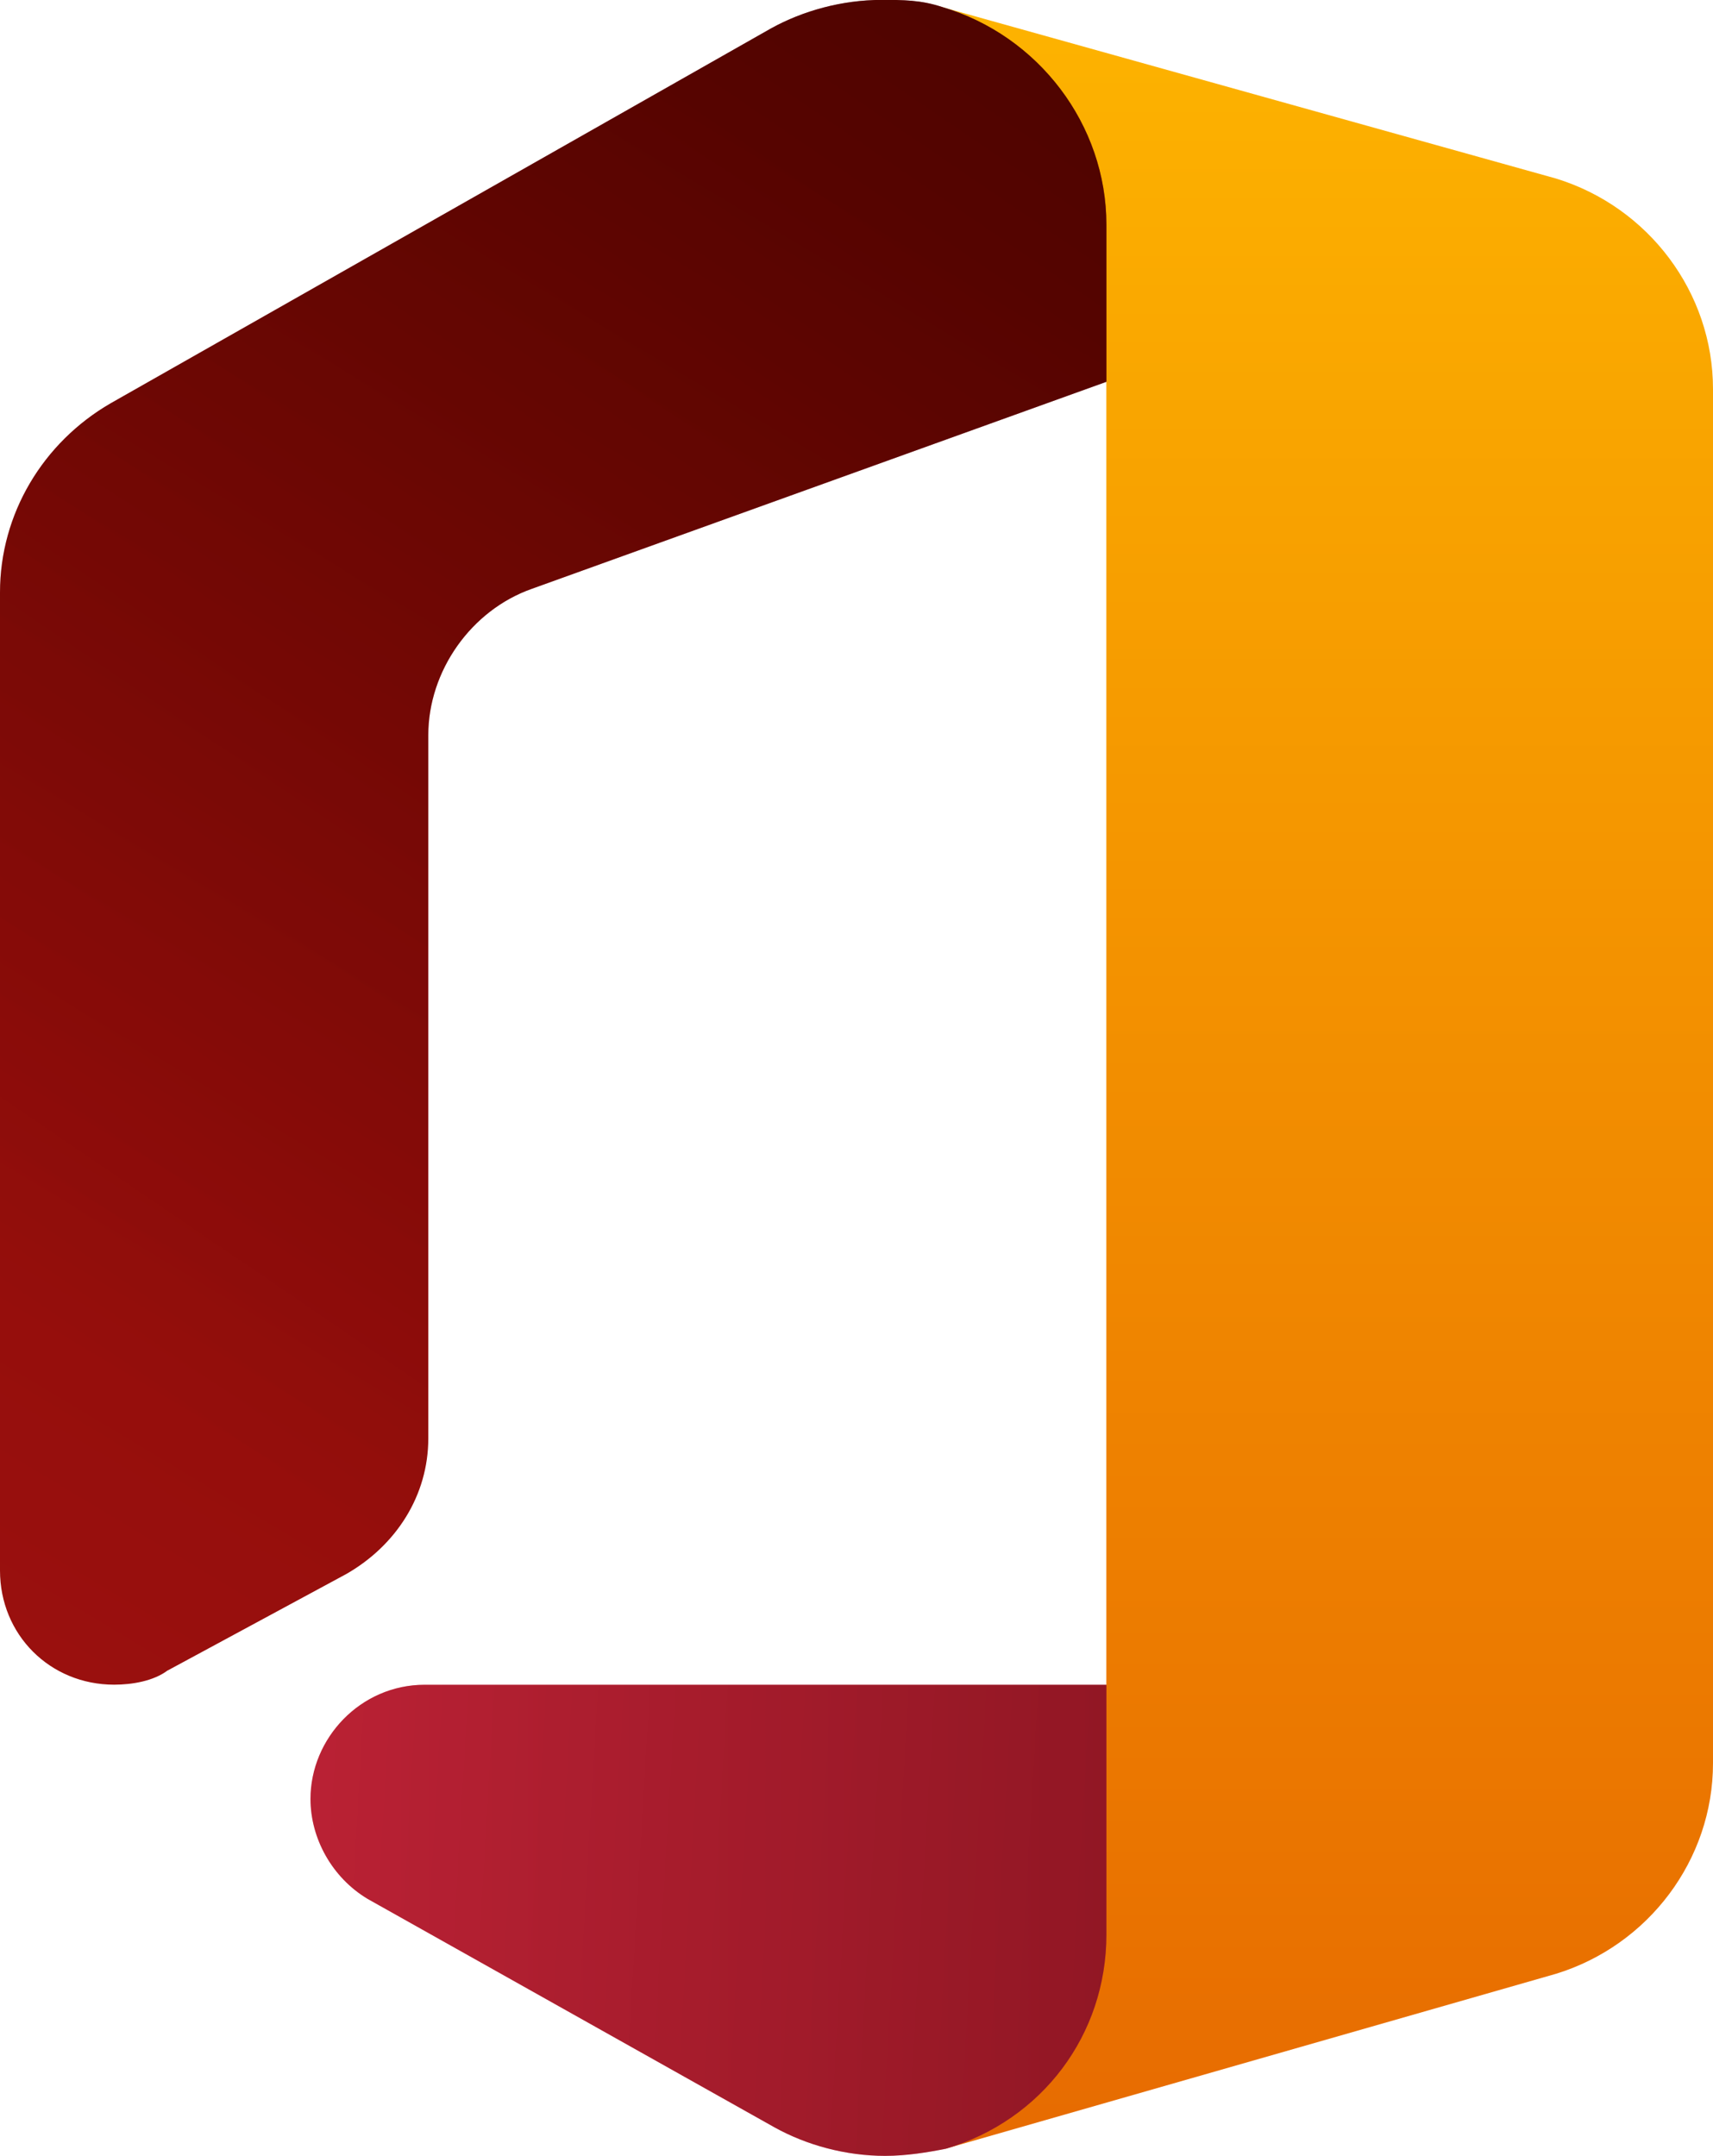 <?xml version="1.0" encoding="UTF-8"?>
<svg id="katman_1" data-name="katman 1" xmlns="http://www.w3.org/2000/svg" xmlns:xlink="http://www.w3.org/1999/xlink" viewBox="0 0 197.62 248.67">
  <defs>
    <style>
      .cls-1 {
        fill: url(#linear-gradient);
      }

      .cls-1, .cls-2, .cls-3, .cls-4, .cls-5 {
        stroke-width: 0px;
      }

      .cls-2 {
        fill: url(#linear-gradient-4);
      }

      .cls-3 {
        fill: url(#linear-gradient-2);
      }

      .cls-4 {
        fill: url(#linear-gradient-3);
      }

      .cls-5 {
        fill: url(#linear-gradient-5);
      }
    </style>
    <linearGradient id="linear-gradient" x1="-406.68" y1="269.69" x2="-405.68" y2="269.69" gradientTransform="translate(270876.75 408215.9) rotate(90) scale(1003.81)" gradientUnits="userSpaceOnUse">
      <stop offset="0" stop-color="#ffb900"/>
      <stop offset=".17" stop-color="#ef8400"/>
      <stop offset=".31" stop-color="#e25c01"/>
      <stop offset=".43" stop-color="#db4401"/>
      <stop offset=".5" stop-color="#d83b01"/>
      <stop offset="1" stop-color="#d83b01"/>
    </linearGradient>
    <linearGradient id="linear-gradient-2" x1="-407.16" y1="269.5" x2="-406.16" y2="269.5" gradientTransform="translate(-11764.34 452309.91) rotate(125) scale(926.67)" gradientUnits="userSpaceOnUse">
      <stop offset="0" stop-color="#800600"/>
      <stop offset=".6" stop-color="#c72127"/>
      <stop offset=".73" stop-color="#c13959"/>
      <stop offset=".85" stop-color="#bc4b81"/>
      <stop offset=".94" stop-color="#b95799"/>
      <stop offset="1" stop-color="#b85ba2"/>
    </linearGradient>
    <linearGradient id="linear-gradient-3" x1="-361.09" y1="310.09" x2="-320.15" y2="310.09" gradientTransform="translate(6163.99 -5034.77) scale(16.95)" gradientUnits="userSpaceOnUse">
      <stop offset="0" stop-color="#f32b44"/>
      <stop offset=".6" stop-color="#a4070a"/>
      <stop offset="1" stop-color="#a4070a"/>
    </linearGradient>
    <linearGradient id="linear-gradient-4" x1="-407.33" y1="266.16" x2="-406.33" y2="266.16" gradientTransform="translate(-2963.93 95402.05) rotate(125.01) scale(196.19)" gradientUnits="userSpaceOnUse">
      <stop offset="0" stop-color="#000" stop-opacity=".4"/>
      <stop offset="1" stop-color="#000" stop-opacity="0"/>
    </linearGradient>
    <linearGradient id="linear-gradient-5" x1="-409.49" y1="269.17" x2="-408.49" y2="269.17" gradientTransform="translate(-134373.74 72753.19) rotate(-175.01) scale(311.89)" gradientUnits="userSpaceOnUse">
      <stop offset="0" stop-color="#000" stop-opacity=".4"/>
      <stop offset="1" stop-color="#000" stop-opacity="0"/>
    </linearGradient>
  </defs>
  <path class="cls-1" d="M108.69.82l18.94,43.23v150.27l-18.53,53.52,70.4-20.17c10.7-3.29,18.12-13.17,18.12-24.29V44.88c0-11.12-7.41-21-18.12-24.29L108.69.82Z"/>
  <path class="cls-3" d="M19.35,192.68l20.59-11.12c5.76-3.29,9.47-9.06,9.47-15.65v-81.11c0-7.41,4.94-14.41,11.94-16.88l66.29-23.88v-18.12c0-11.53-7.82-21.82-18.94-25.11-2.47-.82-4.53-.82-7-.82-4.53,0-9.06,1.24-12.76,3.29L12.76,46.52C4.94,51.05,0,59.29,0,68.34v112.81h0c0,7.41,5.76,13.17,13.17,13.17,2.06,0,4.53-.41,6.18-1.65Z"/>
  <path class="cls-4" d="M127.63,194.33H48.99c-7.41,0-13.17,6.18-13.17,13.17,0,4.53,2.47,9.06,6.59,11.53l46.94,26.35c3.71,2.06,8.23,3.29,12.76,3.29,2.47,0,4.94-.41,7-.82,11.12-3.29,18.53-13.17,18.53-24.7v-28.82Z"/>
  <path class="cls-2" d="M19.35,192.68l20.59-11.12c5.76-3.29,9.47-9.06,9.47-15.65v-81.11c0-7.41,4.94-14.41,11.94-16.88l66.29-23.88v-18.12c0-11.53-7.82-21.82-18.94-25.11-2.47-.82-4.53-.82-7-.82-4.53,0-9.06,1.24-12.76,3.29L12.76,46.52C4.94,51.05,0,59.29,0,68.34v112.81h0c0,7.41,5.76,13.17,13.17,13.17,2.06,0,4.53-.41,6.18-1.65Z"/>
  <path class="cls-5" d="M127.63,194.33H48.99c-7.41,0-13.17,6.18-13.17,13.17,0,4.53,2.47,9.06,6.59,11.53l46.94,26.35c3.71,2.06,8.23,3.29,12.76,3.29,2.47,0,4.94-.41,7-.82,11.12-3.29,18.53-13.17,18.53-24.7v-28.82Z"/>
</svg>
